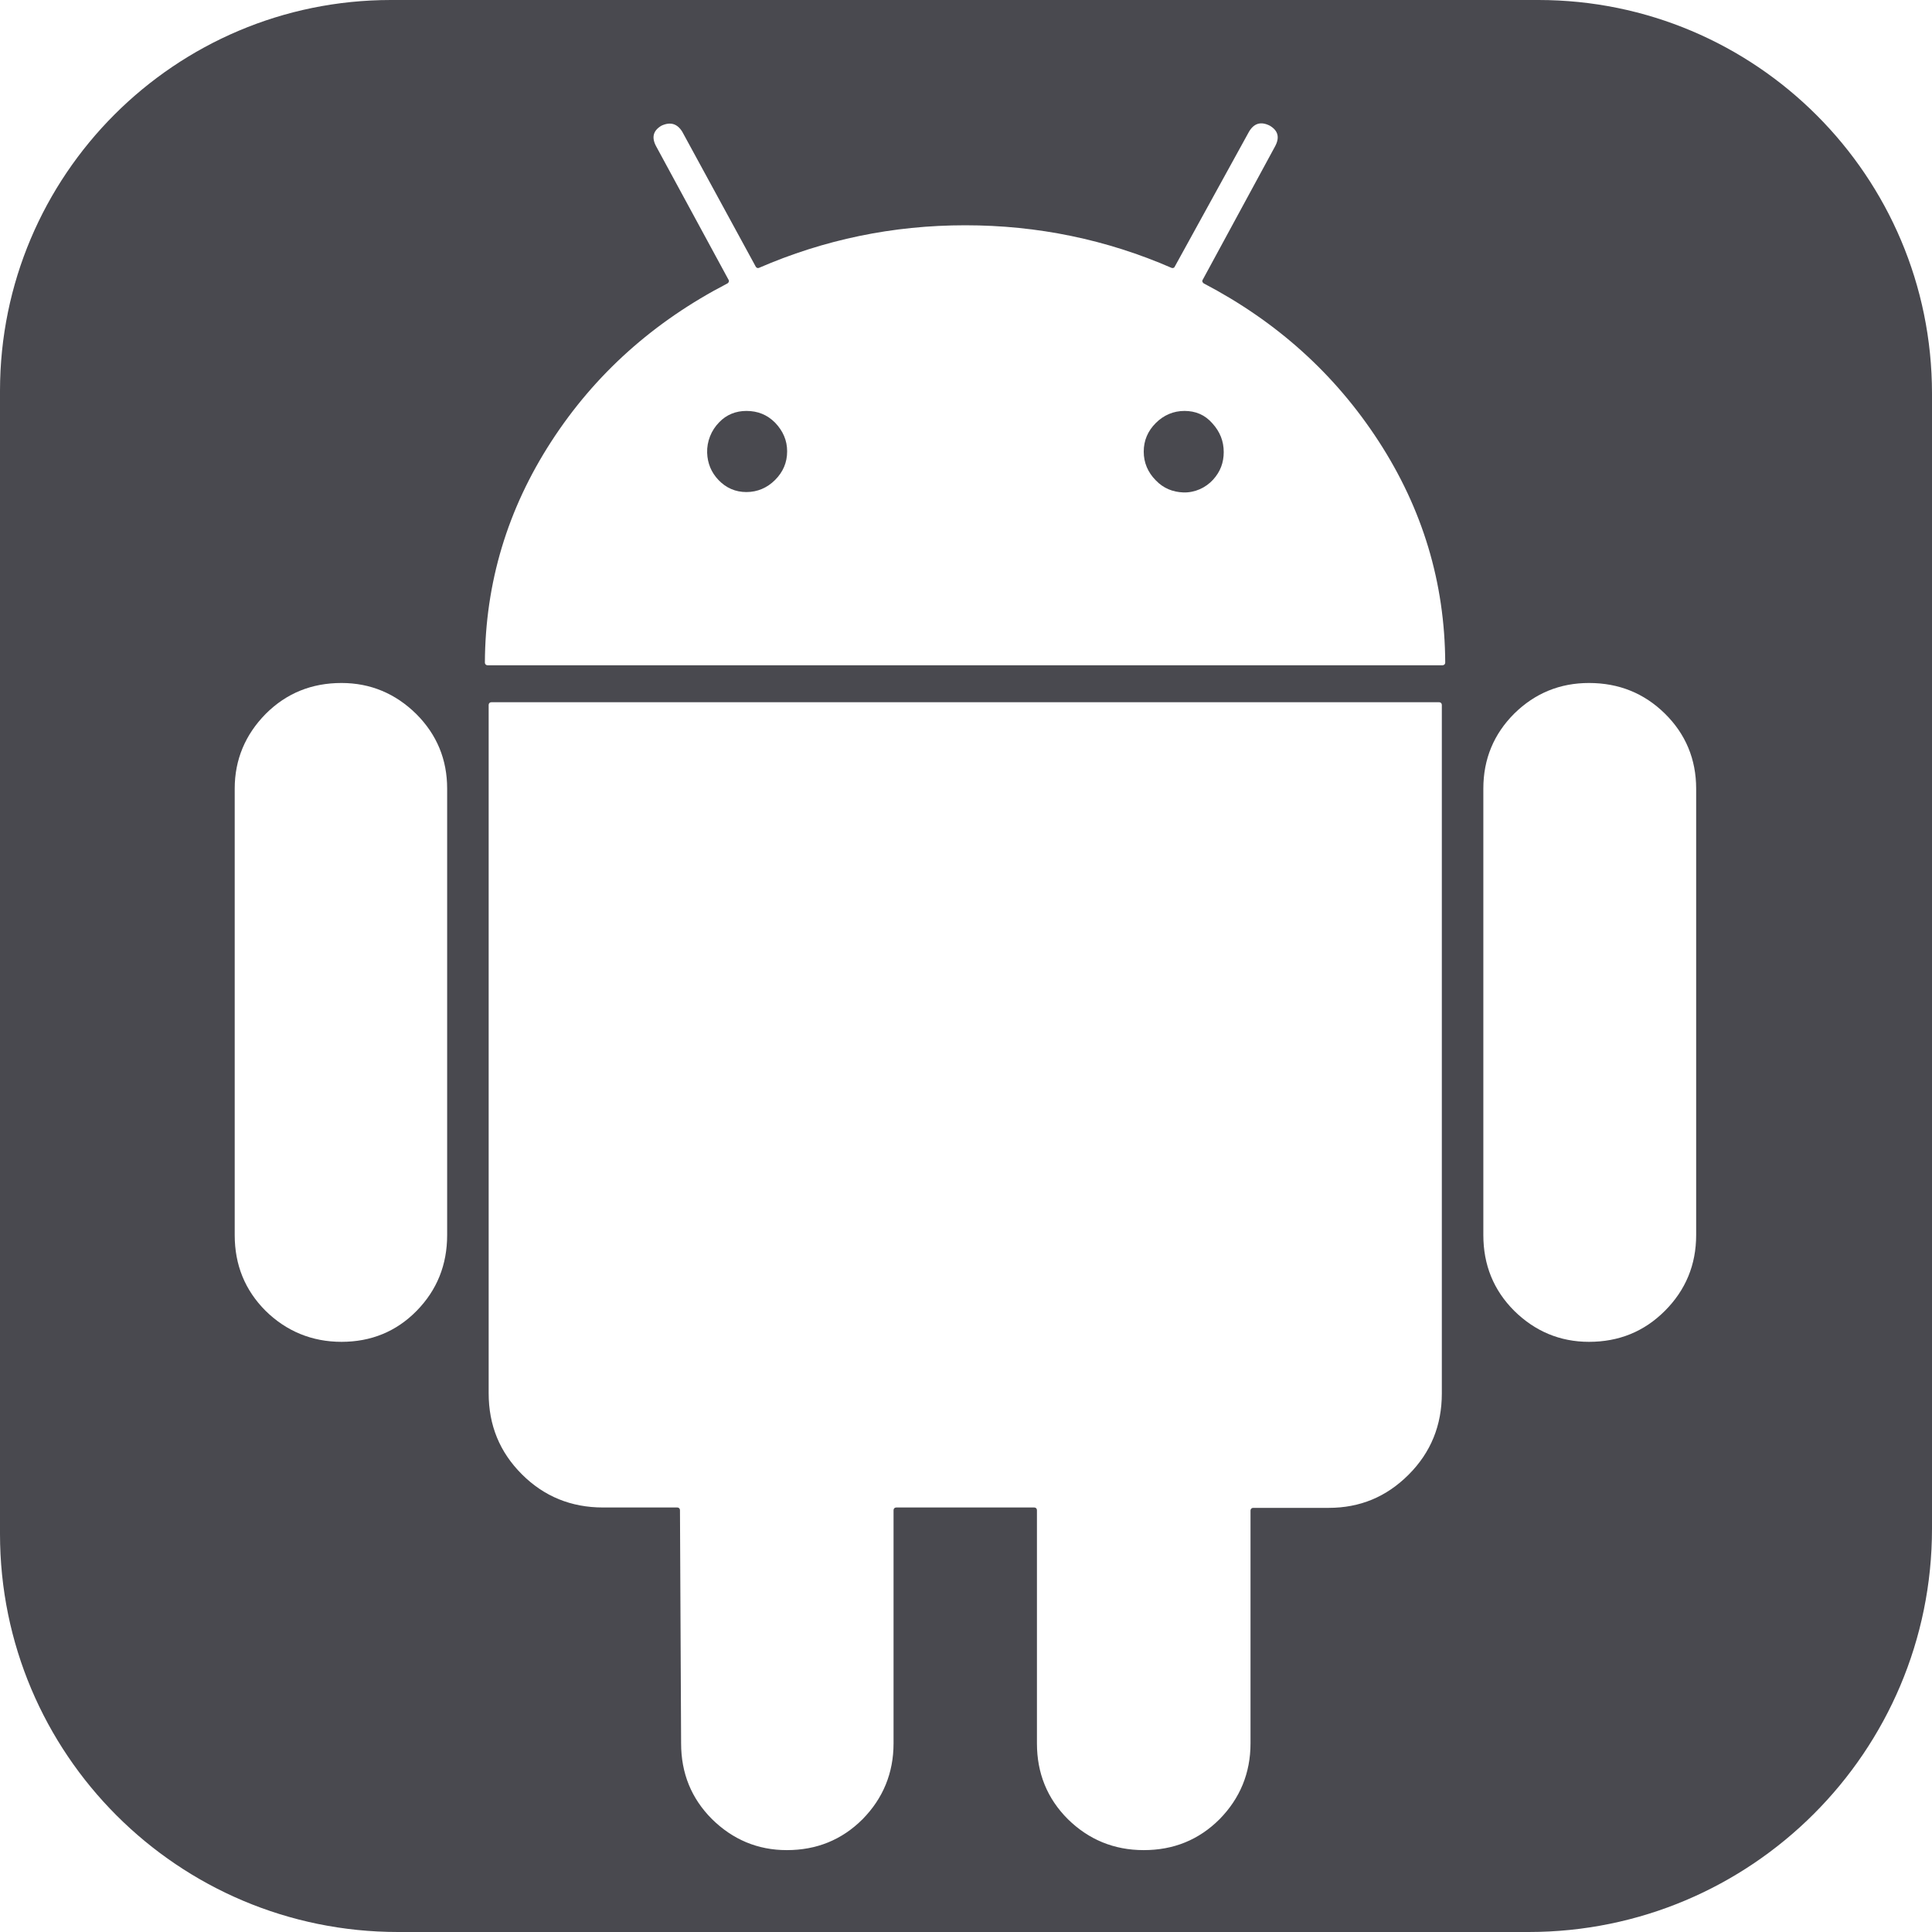 <?xml version="1.0" encoding="utf-8"?>
<!-- Generator: Adobe Illustrator 24.1.2, SVG Export Plug-In . SVG Version: 6.00 Build 0)  -->
<svg version="1.1" id="Capa_1" xmlns="http://www.w3.org/2000/svg" xmlns:xlink="http://www.w3.org/1999/xlink" x="0px" y="0px"
	 viewBox="0 0 512 512" style="enable-background:new 0 0 512 512;" xml:space="preserve">
<style type="text/css">
	.st0{fill:#49494F;}
</style>
<g>
	<g>
		<path class="st0" d="M105.5,512h299.6c59,0,106.9-47.8,106.9-106.9V104.3C512,46.7,465.3,0,407.7,0H103.6C46.4,0,0,46.4,0,103.6
			v302.9C0,464.8,47.2,512,105.5,512z M382.1,369.3c0,8.4-2.9,15.6-8.8,21.5c-5.9,5.9-12.9,8.8-21.2,8.8h-20c-0.4,0-0.7,0.3-0.7,0.7
			V462c0,7.9-2.8,14.6-8.2,20.1c-5.5,5.5-12.2,8.2-20.1,8.2s-14.6-2.8-20.1-8.2c-5.5-5.5-8.2-12.2-8.2-20.1v-61.8
			c0-0.4-0.3-0.7-0.7-0.7h-36.6c-0.4,0-0.7,0.3-0.7,0.7V462c0,7.9-2.8,14.6-8.2,20.1c-5.5,5.5-12.2,8.2-20.1,8.2
			c-7.7,0-14.3-2.8-19.8-8.2c-5.5-5.5-8.2-12.2-8.2-20.1l-0.3-61.8c0-0.4-0.3-0.7-0.7-0.7h-19.7c-8.4,0-15.6-2.9-21.5-8.8
			c-5.9-5.9-8.8-13-8.8-21.5V186.8c0-0.4,0.3-0.7,0.7-0.7h251.2c0.4,0,0.7,0.3,0.7,0.7L382.1,369.3L382.1,369.3z M393.1,209
			c0-7.9,2.8-14.5,8.2-19.9c5.5-5.4,12.1-8.1,19.8-8.1c7.9,0,14.6,2.7,20.1,8.1c5.5,5.4,8.3,12.1,8.3,19.9v118.3
			c0,7.9-2.8,14.6-8.3,20.1c-5.5,5.5-12.2,8.2-20.1,8.2c-7.7,0-14.3-2.8-19.8-8.2c-5.5-5.5-8.2-12.2-8.2-20.1V209z M146.1,117
			c11.6-17.9,27.2-31.8,46.7-41.9c0.3-0.2,0.5-0.6,0.3-0.9l-19.2-35.4c-1.3-2.4-0.8-4.2,1.4-5.5c2.4-1.1,4.2-0.5,5.5,1.6l19.5,35.8
			c0.2,0.3,0.5,0.4,0.8,0.3c17.3-7.5,35.5-11.3,54.7-11.3c19.2,0,37.5,3.8,54.7,11.3c0.3,0.1,0.7,0,0.8-0.3L331,34.9
			c1.3-2.2,3.1-2.8,5.5-1.6c2.2,1.3,2.7,3.1,1.4,5.5l-19.2,35.4c-0.2,0.3,0,0.7,0.3,0.9c19.3,10.1,34.8,24,46.4,41.9
			c11.6,17.9,17.5,37.4,17.6,58.6c0,0.4-0.3,0.7-0.7,0.7H129.2c-0.4,0-0.7-0.3-0.7-0.7C128.6,154.4,134.5,134.9,146.1,117z
			 M62.2,209c0-7.7,2.8-14.3,8.2-19.8c5.5-5.5,12.2-8.2,20.1-8.2c7.7,0,14.3,2.8,19.8,8.2c5.5,5.5,8.2,12.1,8.2,19.8v118.3
			c0,7.9-2.7,14.6-8.1,20.1c-5.4,5.5-12.1,8.2-19.9,8.2s-14.6-2.8-20.1-8.2c-5.5-5.5-8.2-12.2-8.2-20.1L62.2,209L62.2,209z"/>
		<path class="st0" d="M197.8,108.9c-2.8,0-5.3,1-7.2,3c-2.1,2.1-3.3,5.1-3.2,8.1c0.1,2.8,1.1,5.2,3,7.2c2,2.1,4.5,3.2,7.4,3.2
			c2.9,0,5.5-1.1,7.6-3.2c2.1-2.1,3.2-4.6,3.2-7.6c0-2.9-1.1-5.4-3.2-7.6C203.3,109.9,200.8,108.9,197.8,108.9z"/>
		<path class="st0" d="M313.9,108.9c-2.9,0-5.5,1.1-7.6,3.2c-2.1,2.1-3.2,4.6-3.2,7.6c0,2.9,1.1,5.5,3.2,7.6c2,2.1,4.5,3.1,7.3,3.2
			c3,0.1,5.9-1.2,7.9-3.4c1.9-2.1,2.8-4.5,2.8-7.3c0-2.9-1-5.4-3-7.6C319.3,109.9,316.8,108.9,313.9,108.9z"/>
	</g>
</g>
</svg>
